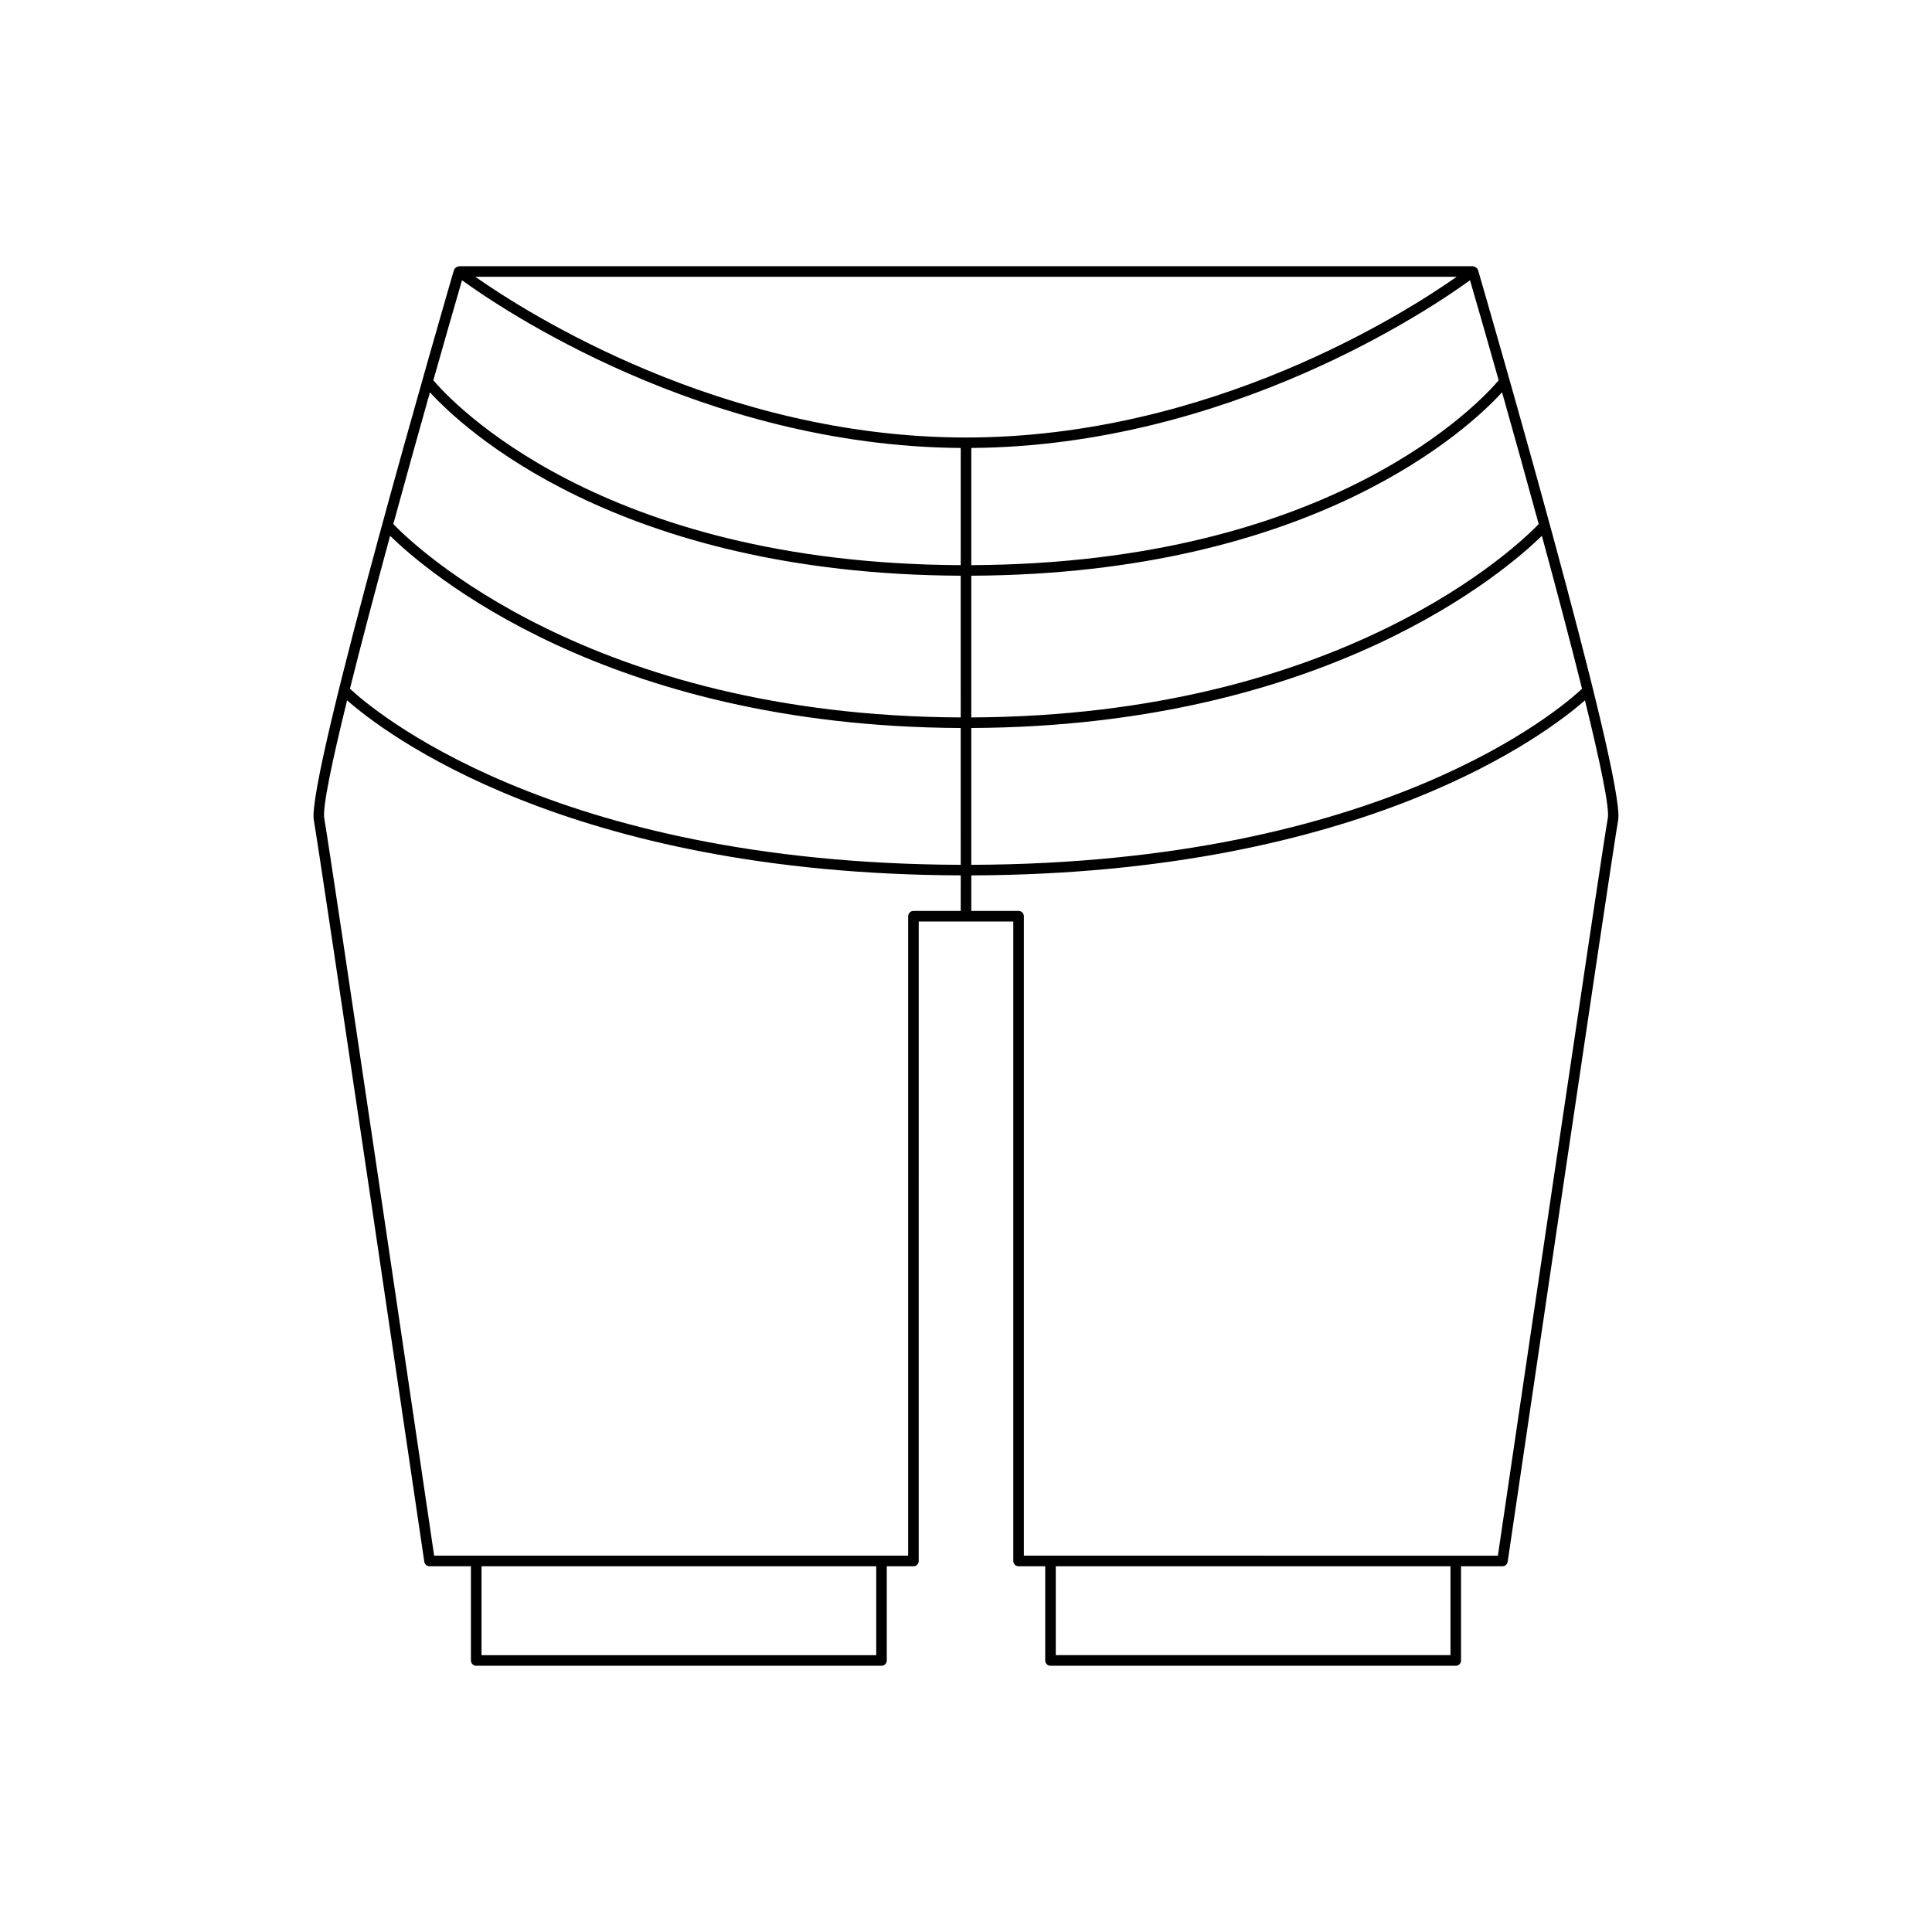<?xml version="1.0" encoding="UTF-8"?>
<!-- Uploaded to: ICON Repo, www.iconrepo.com, Generator: ICON Repo Mixer Tools -->
<svg fill="#000000" width="800px" height="800px" version="1.1" viewBox="144 144 512 512" xmlns="http://www.w3.org/2000/svg">
 <path d="m535.51 215.29c-0.035-0.066-0.012-0.145-0.059-0.203-0.035-0.047-0.098-0.039-0.137-0.078-0.168-0.172-0.367-0.27-0.598-0.336-0.102-0.027-0.176-0.086-0.277-0.094-0.035-0.004-0.059-0.031-0.09-0.031h-268.7c-0.035 0-0.059 0.027-0.094 0.031-0.098 0.008-0.168 0.059-0.262 0.086-0.238 0.066-0.438 0.168-0.609 0.34-0.039 0.039-0.102 0.031-0.137 0.078-0.047 0.059-0.02 0.141-0.059 0.203-0.055 0.098-0.152 0.16-0.188 0.27-1.598 5.488-39.121 134.53-37.137 145.79 1.926 10.922 29.008 194.68 29.281 196.54 0.102 0.688 0.691 1.195 1.387 1.195h10.969v24.965c0 0.773 0.625 1.398 1.398 1.398h107.41c0.773 0 1.398-0.625 1.398-1.398v-24.965h7.062c0.773 0 1.398-0.625 1.398-1.398l0.004-169.46h25.062v169.46c0 0.773 0.625 1.398 1.398 1.398h7.062v24.965c0 0.773 0.625 1.398 1.398 1.398h107.4c0.773 0 1.398-0.625 1.398-1.398v-24.965h10.969c0.695 0 1.285-0.508 1.387-1.195 0.273-1.855 27.359-185.62 29.281-196.54 1.988-11.258-35.539-140.3-37.137-145.79-0.031-0.109-0.129-0.172-0.184-0.266zm-159.3 367.35h-104.6v-23.562h104.6zm22.391-197.23h-12.531c-0.773 0-1.398 0.625-1.398 1.398v169.46h-125.62c-2.352-15.965-27.27-184.93-29.121-195.42-0.5-2.828 2.035-14.934 6.055-31.258 9.531 8.402 58.102 46.051 162.62 46.391zm0-12.223c-109.09-0.355-156.41-41.551-161.86-46.672 3.016-12.094 6.754-26.215 10.645-40.516 9.352 9.152 56.867 50.516 151.21 50.93zm0-39.059c-98.508-0.434-145.19-45.848-150.37-51.242 3.269-11.973 6.609-23.965 9.703-34.918 8.547 9.344 49.609 48.199 140.66 48.602zm0-40.355c-95.922-0.426-135.41-43.832-139.76-49 2.887-10.195 5.508-19.324 7.594-26.504 9.938 7.231 63.793 43.949 132.17 44.449zm-128.65-76.43h260.1c-13.441 9.445-65.234 42.602-130.05 42.602-64.785 0-116.61-33.156-130.05-42.602zm258.44 365.29h-104.6v-23.562h104.6zm41.684-221.78c-1.852 10.492-26.77 179.45-29.121 195.42l-125.62-0.004v-169.46c0-0.773-0.625-1.398-1.398-1.398h-12.531v-9.422c104.52-0.34 153.09-37.988 162.62-46.391 4.019 16.324 6.555 28.426 6.059 31.258zm-6.816-34.336c-5.426 5.113-52.629 46.316-161.86 46.672v-36.262c94.348-0.414 141.86-41.773 151.21-50.93 3.891 14.301 7.629 28.426 10.645 40.52zm-11.488-43.633c-5.176 5.398-51.77 50.809-150.37 51.242v-37.555c91.055-0.402 132.12-39.258 140.66-48.602 3.094 10.953 6.438 22.941 9.707 34.914zm-150.37 10.887v-31.055c68.379-0.5 122.23-37.219 132.17-44.449 2.086 7.18 4.707 16.312 7.594 26.508-4.34 5.168-43.73 48.57-139.76 48.996z"/>
</svg>